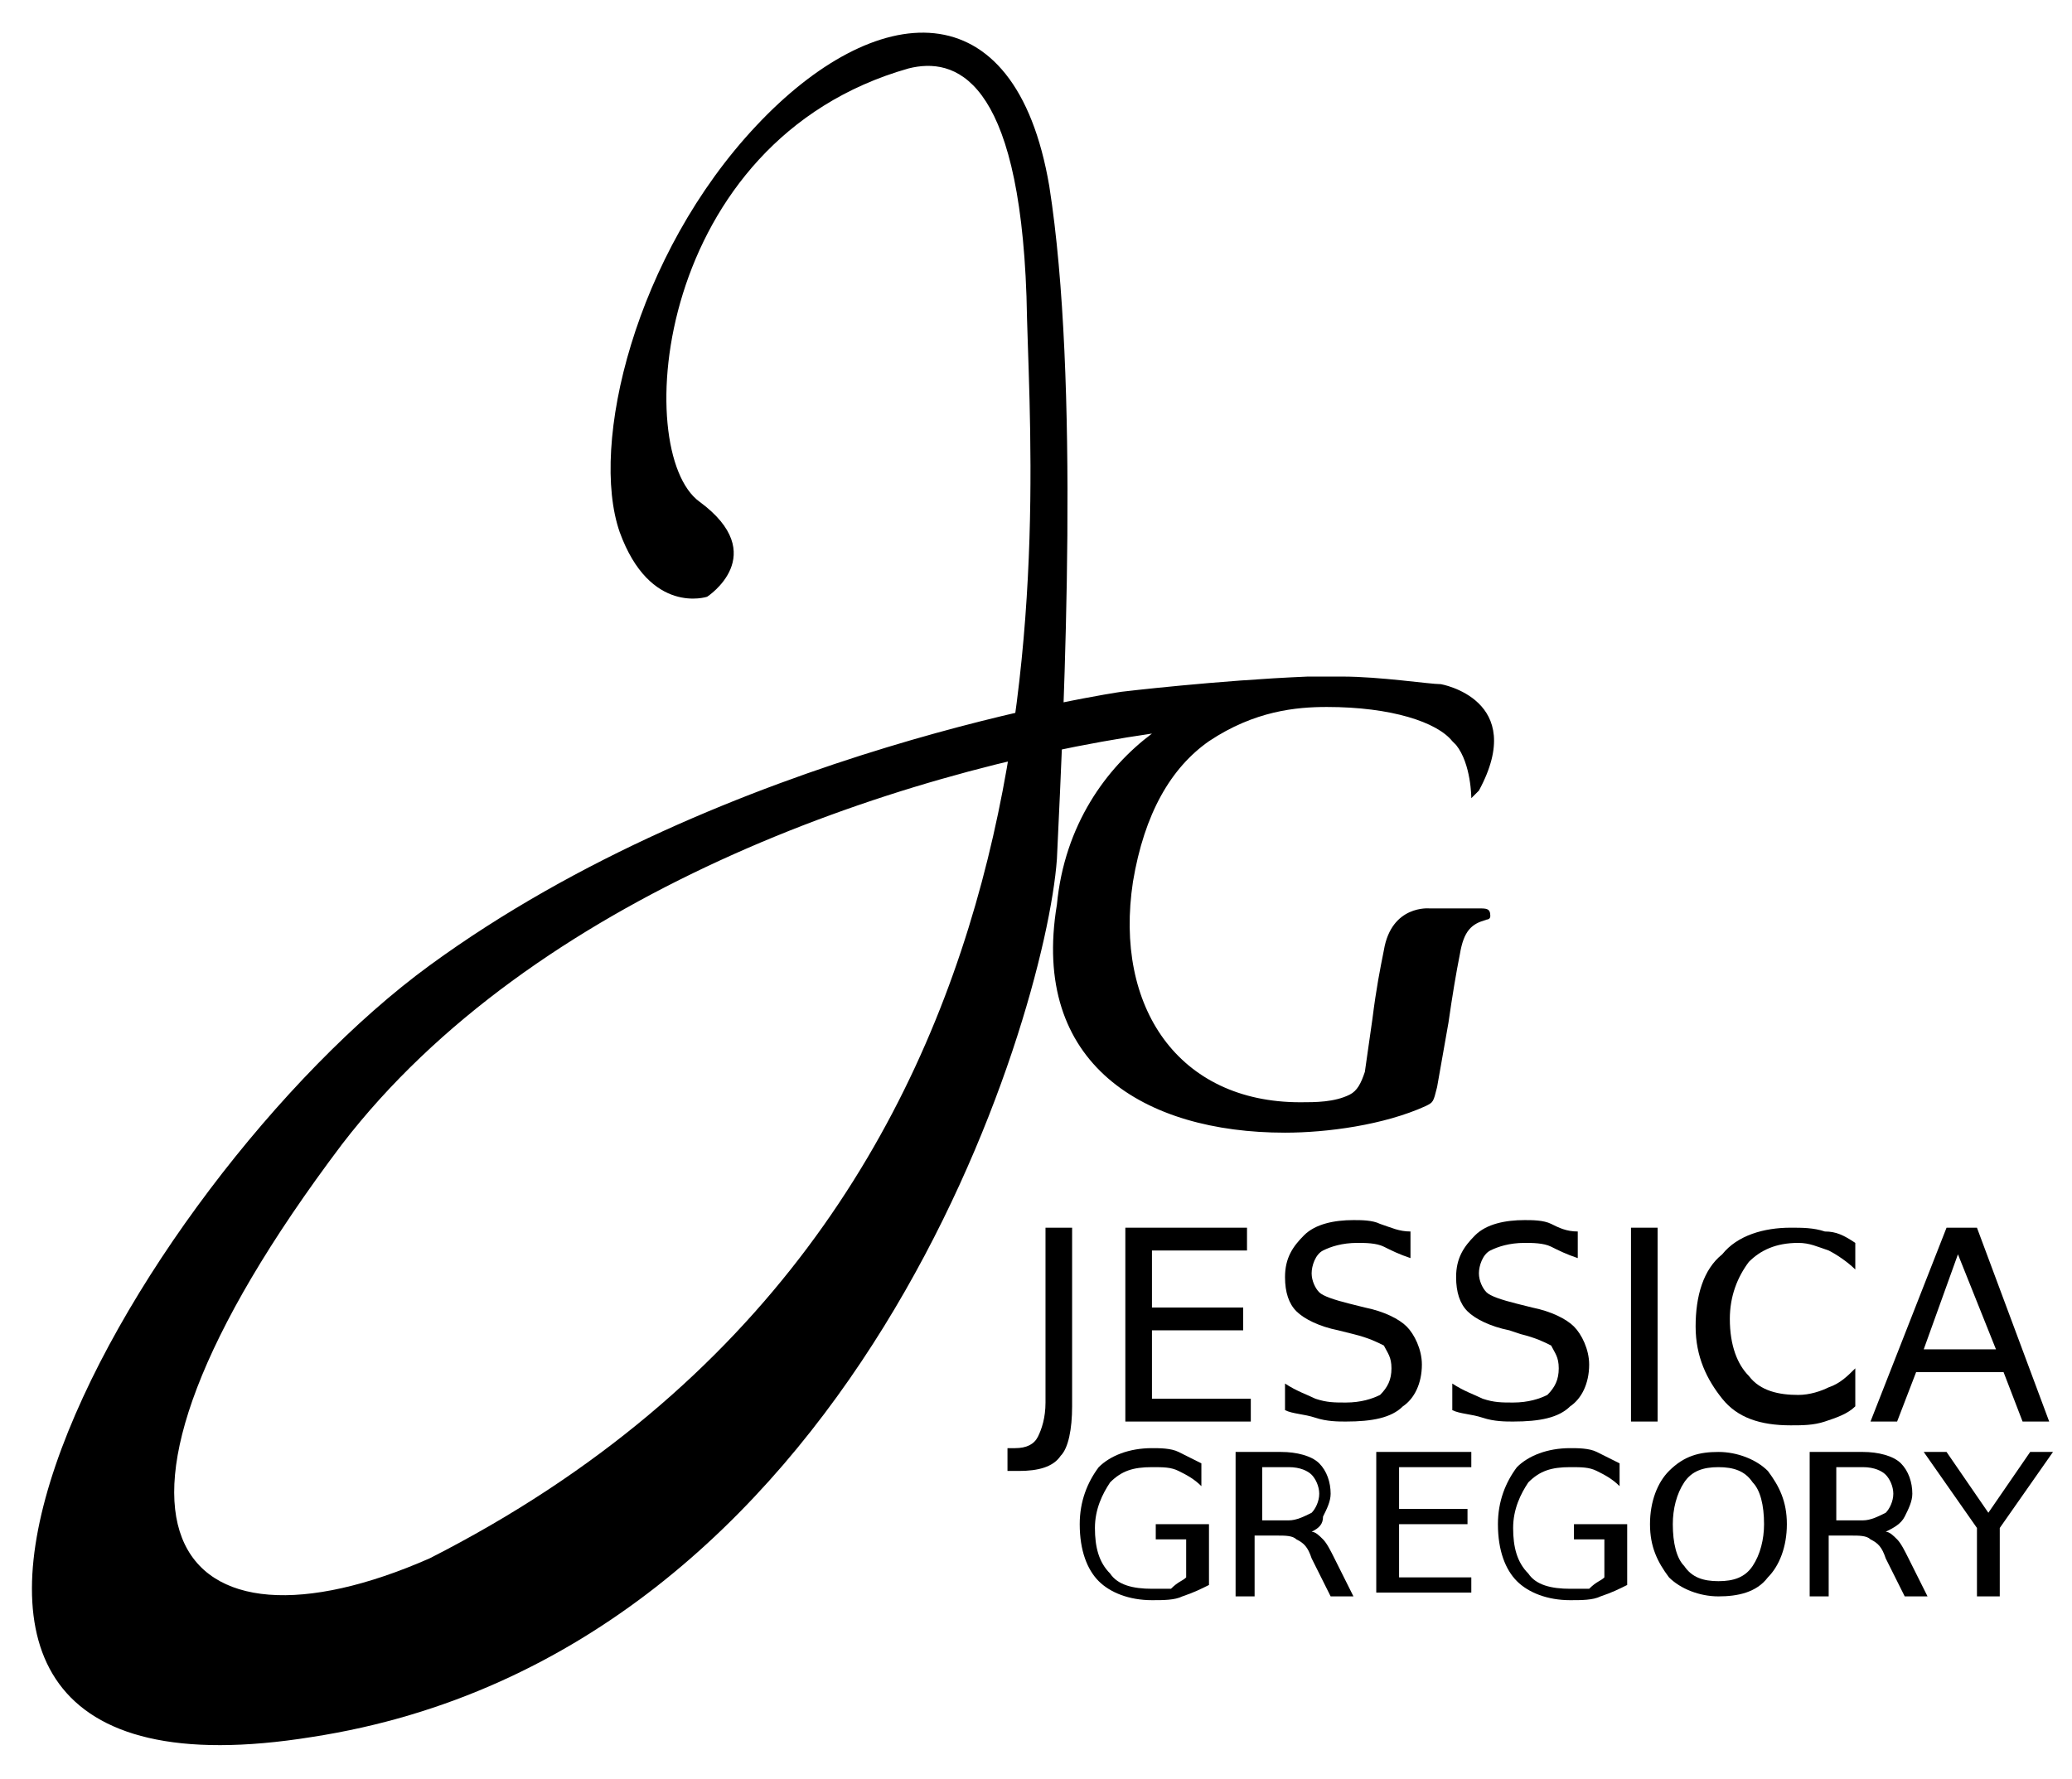 <?xml version="1.0" encoding="utf-8"?>
<!-- Generator: Adobe Illustrator 21.0.0, SVG Export Plug-In . SVG Version: 6.00 Build 0)  -->
<!DOCTYPE svg PUBLIC "-//W3C//DTD SVG 1.1//EN" "http://www.w3.org/Graphics/SVG/1.1/DTD/svg11.dtd">
<svg version="1.1" id="Layer_1" xmlns="http://www.w3.org/2000/svg" xmlns:xlink="http://www.w3.org/1999/xlink" x="0px" y="0px"
	 viewBox="0 0 54.5 46.8" style="enable-background:new 0 0 54.5 46.8;" xml:space="preserve">
<g>
	<g>
		<path d="M27.5,32.3h0.7V37c0,0.6-0.1,1.1-0.3,1.3c-0.2,0.3-0.6,0.4-1.1,0.4h-0.3v-0.6h0.2c0.3,0,0.5-0.1,0.6-0.3
			c0.1-0.2,0.2-0.5,0.2-0.9V32.3z"/>
		<path d="M29.6,32.3h3.2v0.6h-2.5v1.5h2.4v0.6h-2.4v1.8h2.6v0.6h-3.3V32.3z"/>
		<path d="M37.1,32.4v0.7c-0.3-0.1-0.5-0.2-0.7-0.3c-0.2-0.1-0.5-0.1-0.7-0.1c-0.4,0-0.7,0.1-0.9,0.2c-0.2,0.1-0.3,0.4-0.3,0.6
			c0,0.2,0.1,0.4,0.2,0.5c0.1,0.1,0.4,0.2,0.8,0.3l0.4,0.1c0.5,0.1,0.9,0.3,1.1,0.5c0.2,0.2,0.4,0.6,0.4,1c0,0.5-0.2,0.9-0.5,1.1
			c-0.3,0.3-0.8,0.4-1.5,0.4c-0.2,0-0.5,0-0.8-0.1c-0.3-0.1-0.6-0.1-0.8-0.2v-0.7c0.3,0.2,0.6,0.3,0.8,0.4c0.3,0.1,0.5,0.1,0.8,0.1
			c0.4,0,0.7-0.1,0.9-0.2c0.2-0.2,0.3-0.4,0.3-0.7c0-0.3-0.1-0.4-0.2-0.6c-0.2-0.1-0.4-0.2-0.8-0.3L35.2,35
			c-0.5-0.1-0.9-0.3-1.1-0.5c-0.2-0.2-0.3-0.5-0.3-0.9c0-0.5,0.2-0.8,0.5-1.1c0.3-0.3,0.8-0.4,1.3-0.4c0.2,0,0.5,0,0.7,0.1
			C36.6,32.3,36.8,32.4,37.1,32.4z"/>
		<path d="M41.5,32.4v0.7c-0.3-0.1-0.5-0.2-0.7-0.3c-0.2-0.1-0.5-0.1-0.7-0.1c-0.4,0-0.7,0.1-0.9,0.2c-0.2,0.1-0.3,0.4-0.3,0.6
			c0,0.2,0.1,0.4,0.2,0.5c0.1,0.1,0.4,0.2,0.8,0.3l0.4,0.1c0.5,0.1,0.9,0.3,1.1,0.5c0.2,0.2,0.4,0.6,0.4,1c0,0.5-0.2,0.9-0.5,1.1
			c-0.3,0.3-0.8,0.4-1.5,0.4c-0.2,0-0.5,0-0.8-0.1c-0.3-0.1-0.6-0.1-0.8-0.2v-0.7c0.3,0.2,0.6,0.3,0.8,0.4c0.3,0.1,0.5,0.1,0.8,0.1
			c0.4,0,0.7-0.1,0.9-0.2c0.2-0.2,0.3-0.4,0.3-0.7c0-0.3-0.1-0.4-0.2-0.6c-0.2-0.1-0.4-0.2-0.8-0.3L39.7,35
			c-0.5-0.1-0.9-0.3-1.1-0.5c-0.2-0.2-0.3-0.5-0.3-0.9c0-0.5,0.2-0.8,0.5-1.1c0.3-0.3,0.8-0.4,1.3-0.4c0.2,0,0.5,0,0.7,0.1
			C41,32.3,41.2,32.4,41.5,32.4z"/>
		<path d="M42.9,32.3h0.7v5.1h-0.7V32.3z"/>
		<path d="M48.8,32.7v0.7c-0.2-0.2-0.5-0.4-0.7-0.5c-0.3-0.1-0.5-0.2-0.8-0.2c-0.6,0-1,0.2-1.3,0.5c-0.3,0.4-0.5,0.9-0.5,1.5
			c0,0.7,0.2,1.2,0.5,1.5c0.3,0.4,0.8,0.5,1.3,0.5c0.3,0,0.6-0.1,0.8-0.2c0.3-0.1,0.5-0.3,0.7-0.5V37c-0.2,0.2-0.5,0.3-0.8,0.4
			c-0.3,0.1-0.6,0.1-0.9,0.1c-0.8,0-1.4-0.2-1.8-0.7c-0.4-0.5-0.7-1.1-0.7-1.9c0-0.8,0.2-1.5,0.7-1.9c0.4-0.5,1.1-0.7,1.8-0.7
			c0.3,0,0.6,0,0.9,0.1C48.3,32.4,48.5,32.5,48.8,32.7z"/>
		<path d="M51.2,32.3h0.8l1.9,5.1h-0.7l-0.5-1.3h-2.3l-0.5,1.3h-0.7L51.2,32.3z M51.5,33l-0.9,2.5h1.9L51.5,33z"/>
	</g>
	<g>
		<path d="M31.2,41.5v-1h-0.8v-0.4h1.4v1.6c-0.2,0.1-0.4,0.2-0.7,0.3c-0.2,0.1-0.5,0.1-0.8,0.1c-0.6,0-1.1-0.2-1.4-0.5
			c-0.3-0.3-0.5-0.8-0.5-1.5c0-0.6,0.2-1.1,0.5-1.5c0.3-0.3,0.8-0.5,1.4-0.5c0.2,0,0.5,0,0.7,0.1c0.2,0.1,0.4,0.2,0.6,0.3v0.6
			c-0.2-0.2-0.4-0.3-0.6-0.4c-0.2-0.1-0.4-0.1-0.7-0.1c-0.5,0-0.8,0.1-1.1,0.4c-0.2,0.3-0.4,0.7-0.4,1.2c0,0.5,0.1,0.9,0.4,1.2
			c0.2,0.3,0.6,0.4,1.1,0.4c0.2,0,0.3,0,0.5,0C31,41.6,31.1,41.6,31.2,41.5z"/>
		<path d="M34.5,40.3c0.1,0,0.2,0.1,0.3,0.2c0.1,0.1,0.2,0.3,0.3,0.5l0.5,1h-0.6l-0.5-1c-0.1-0.3-0.2-0.4-0.4-0.5
			c-0.1-0.1-0.3-0.1-0.5-0.1h-0.6v1.6h-0.5v-3.8h1.2c0.4,0,0.8,0.1,1,0.3c0.2,0.2,0.3,0.5,0.3,0.8c0,0.2-0.1,0.4-0.2,0.6
			C34.8,40.1,34.7,40.2,34.5,40.3z M33.2,38.7V40h0.7c0.2,0,0.4-0.1,0.6-0.2c0.1-0.1,0.2-0.3,0.2-0.5c0-0.2-0.1-0.4-0.2-0.5
			c-0.1-0.1-0.3-0.2-0.6-0.2H33.2z"/>
		<path d="M36.3,38.2h2.4v0.4h-1.9v1.1h1.8v0.4h-1.8v1.4h1.9v0.4h-2.5V38.2z"/>
		<path d="M42.2,41.5v-1h-0.8v-0.4h1.4v1.6c-0.2,0.1-0.4,0.2-0.7,0.3c-0.2,0.1-0.5,0.1-0.8,0.1c-0.6,0-1.1-0.2-1.4-0.5
			c-0.3-0.3-0.5-0.8-0.5-1.5c0-0.6,0.2-1.1,0.5-1.5c0.3-0.3,0.8-0.5,1.4-0.5c0.2,0,0.5,0,0.7,0.1c0.2,0.1,0.4,0.2,0.6,0.3v0.6
			c-0.2-0.2-0.4-0.3-0.6-0.4c-0.2-0.1-0.4-0.1-0.7-0.1c-0.5,0-0.8,0.1-1.1,0.4c-0.2,0.3-0.4,0.7-0.4,1.2c0,0.5,0.1,0.9,0.4,1.2
			c0.2,0.3,0.6,0.4,1.1,0.4c0.2,0,0.3,0,0.5,0C42,41.6,42.1,41.6,42.2,41.5z"/>
		<path d="M45.2,38.2c0.5,0,1,0.2,1.3,0.5c0.3,0.4,0.5,0.8,0.5,1.4c0,0.6-0.2,1.1-0.5,1.4c-0.3,0.4-0.8,0.5-1.3,0.5
			c-0.5,0-1-0.2-1.3-0.5c-0.3-0.4-0.5-0.8-0.5-1.4s0.2-1.1,0.5-1.4C44.3,38.3,44.7,38.2,45.2,38.2z M45.2,38.6
			c-0.4,0-0.7,0.1-0.9,0.4c-0.2,0.3-0.3,0.7-0.3,1.1c0,0.5,0.1,0.9,0.3,1.1c0.2,0.3,0.5,0.4,0.9,0.4c0.4,0,0.7-0.1,0.9-0.4
			c0.2-0.3,0.3-0.7,0.3-1.1c0-0.5-0.1-0.9-0.3-1.1C45.9,38.7,45.6,38.6,45.2,38.6z"/>
		<path d="M49.6,40.3c0.1,0,0.2,0.1,0.3,0.2c0.1,0.1,0.2,0.3,0.3,0.5l0.5,1h-0.6l-0.5-1c-0.1-0.3-0.2-0.4-0.4-0.5
			c-0.1-0.1-0.3-0.1-0.5-0.1h-0.6v1.6h-0.5v-3.8H49c0.4,0,0.8,0.1,1,0.3c0.2,0.2,0.3,0.5,0.3,0.8c0,0.2-0.1,0.4-0.2,0.6
			C50,40.1,49.8,40.2,49.6,40.3z M48.3,38.7V40H49c0.2,0,0.4-0.1,0.6-0.2c0.1-0.1,0.2-0.3,0.2-0.5c0-0.2-0.1-0.4-0.2-0.5
			c-0.1-0.1-0.3-0.2-0.6-0.2H48.3z"/>
		<path d="M50.6,38.2h0.6l1.1,1.6l1.1-1.6h0.6l-1.4,2v1.8H52v-1.8L50.6,38.2z"/>
	</g>
	<g>
		<path d="M30.3,19.3C23.4,20.3,14,23.6,9,30.1c-7.7,10.2-4.3,13.8,2.3,10.9C29,32,27.1,13.6,27,7.8c-0.2-5.8-1.9-6.3-3.1-6
			c-6.7,1.9-7.3,10.1-5.5,11.4c1.9,1.4,0.2,2.5,0.2,2.5s-1.5,0.5-2.3-1.7c-0.8-2.3,0.4-7.3,3.6-10.7c3.1-3.3,6.8-3.7,7.7,1.6
			c0.8,5.1,0.4,13.5,0.2,17.7c-0.3,4.2-5.3,20.9-19.6,23.1C-6.1,48,3.5,31.1,11.3,25.4c7.8-5.7,18.2-7.2,18.2-7.2s2.5-0.3,4.9-0.4
			c0,0,0.6,0,0.9,0c1,0,2.3,0.2,2.6,0.2c0,0,2.3,0.4,1,2.8L38.7,21c0,0,0-0.9-0.4-1.4l-0.1-0.1c-0.4-0.5-1.6-0.9-3.3-0.9
			c-0.8,0-1.9,0.1-3.1,0.9c-1,0.7-1.7,1.9-2,3.7C29.3,26.5,31,29,34.2,29c0.4,0,0.9,0,1.3-0.2c0.2-0.1,0.3-0.3,0.4-0.6l0.2-1.4
			c0.1-0.8,0.2-1.3,0.3-1.8c0.2-1.2,1.2-1.1,1.2-1.1c0.5,0,0.8,0,1.3,0c0.2,0,0.3,0,0.3,0.2c0,0.1-0.1,0.1-0.2,0.1
			c-0.1,0,0.2,0,0.1,0c-0.4,0.1-0.6,0.3-0.7,0.9c-0.1,0.5-0.2,1.1-0.3,1.8l-0.3,1.7c-0.1,0.4-0.1,0.4-0.3,0.5
			c-1.1,0.5-2.6,0.7-3.7,0.7c-3.7,0-6.7-1.8-6-6C28,21.7,29.1,20.2,30.3,19.3L30.3,19.3z"/>
	</g>
</g>
</svg>

